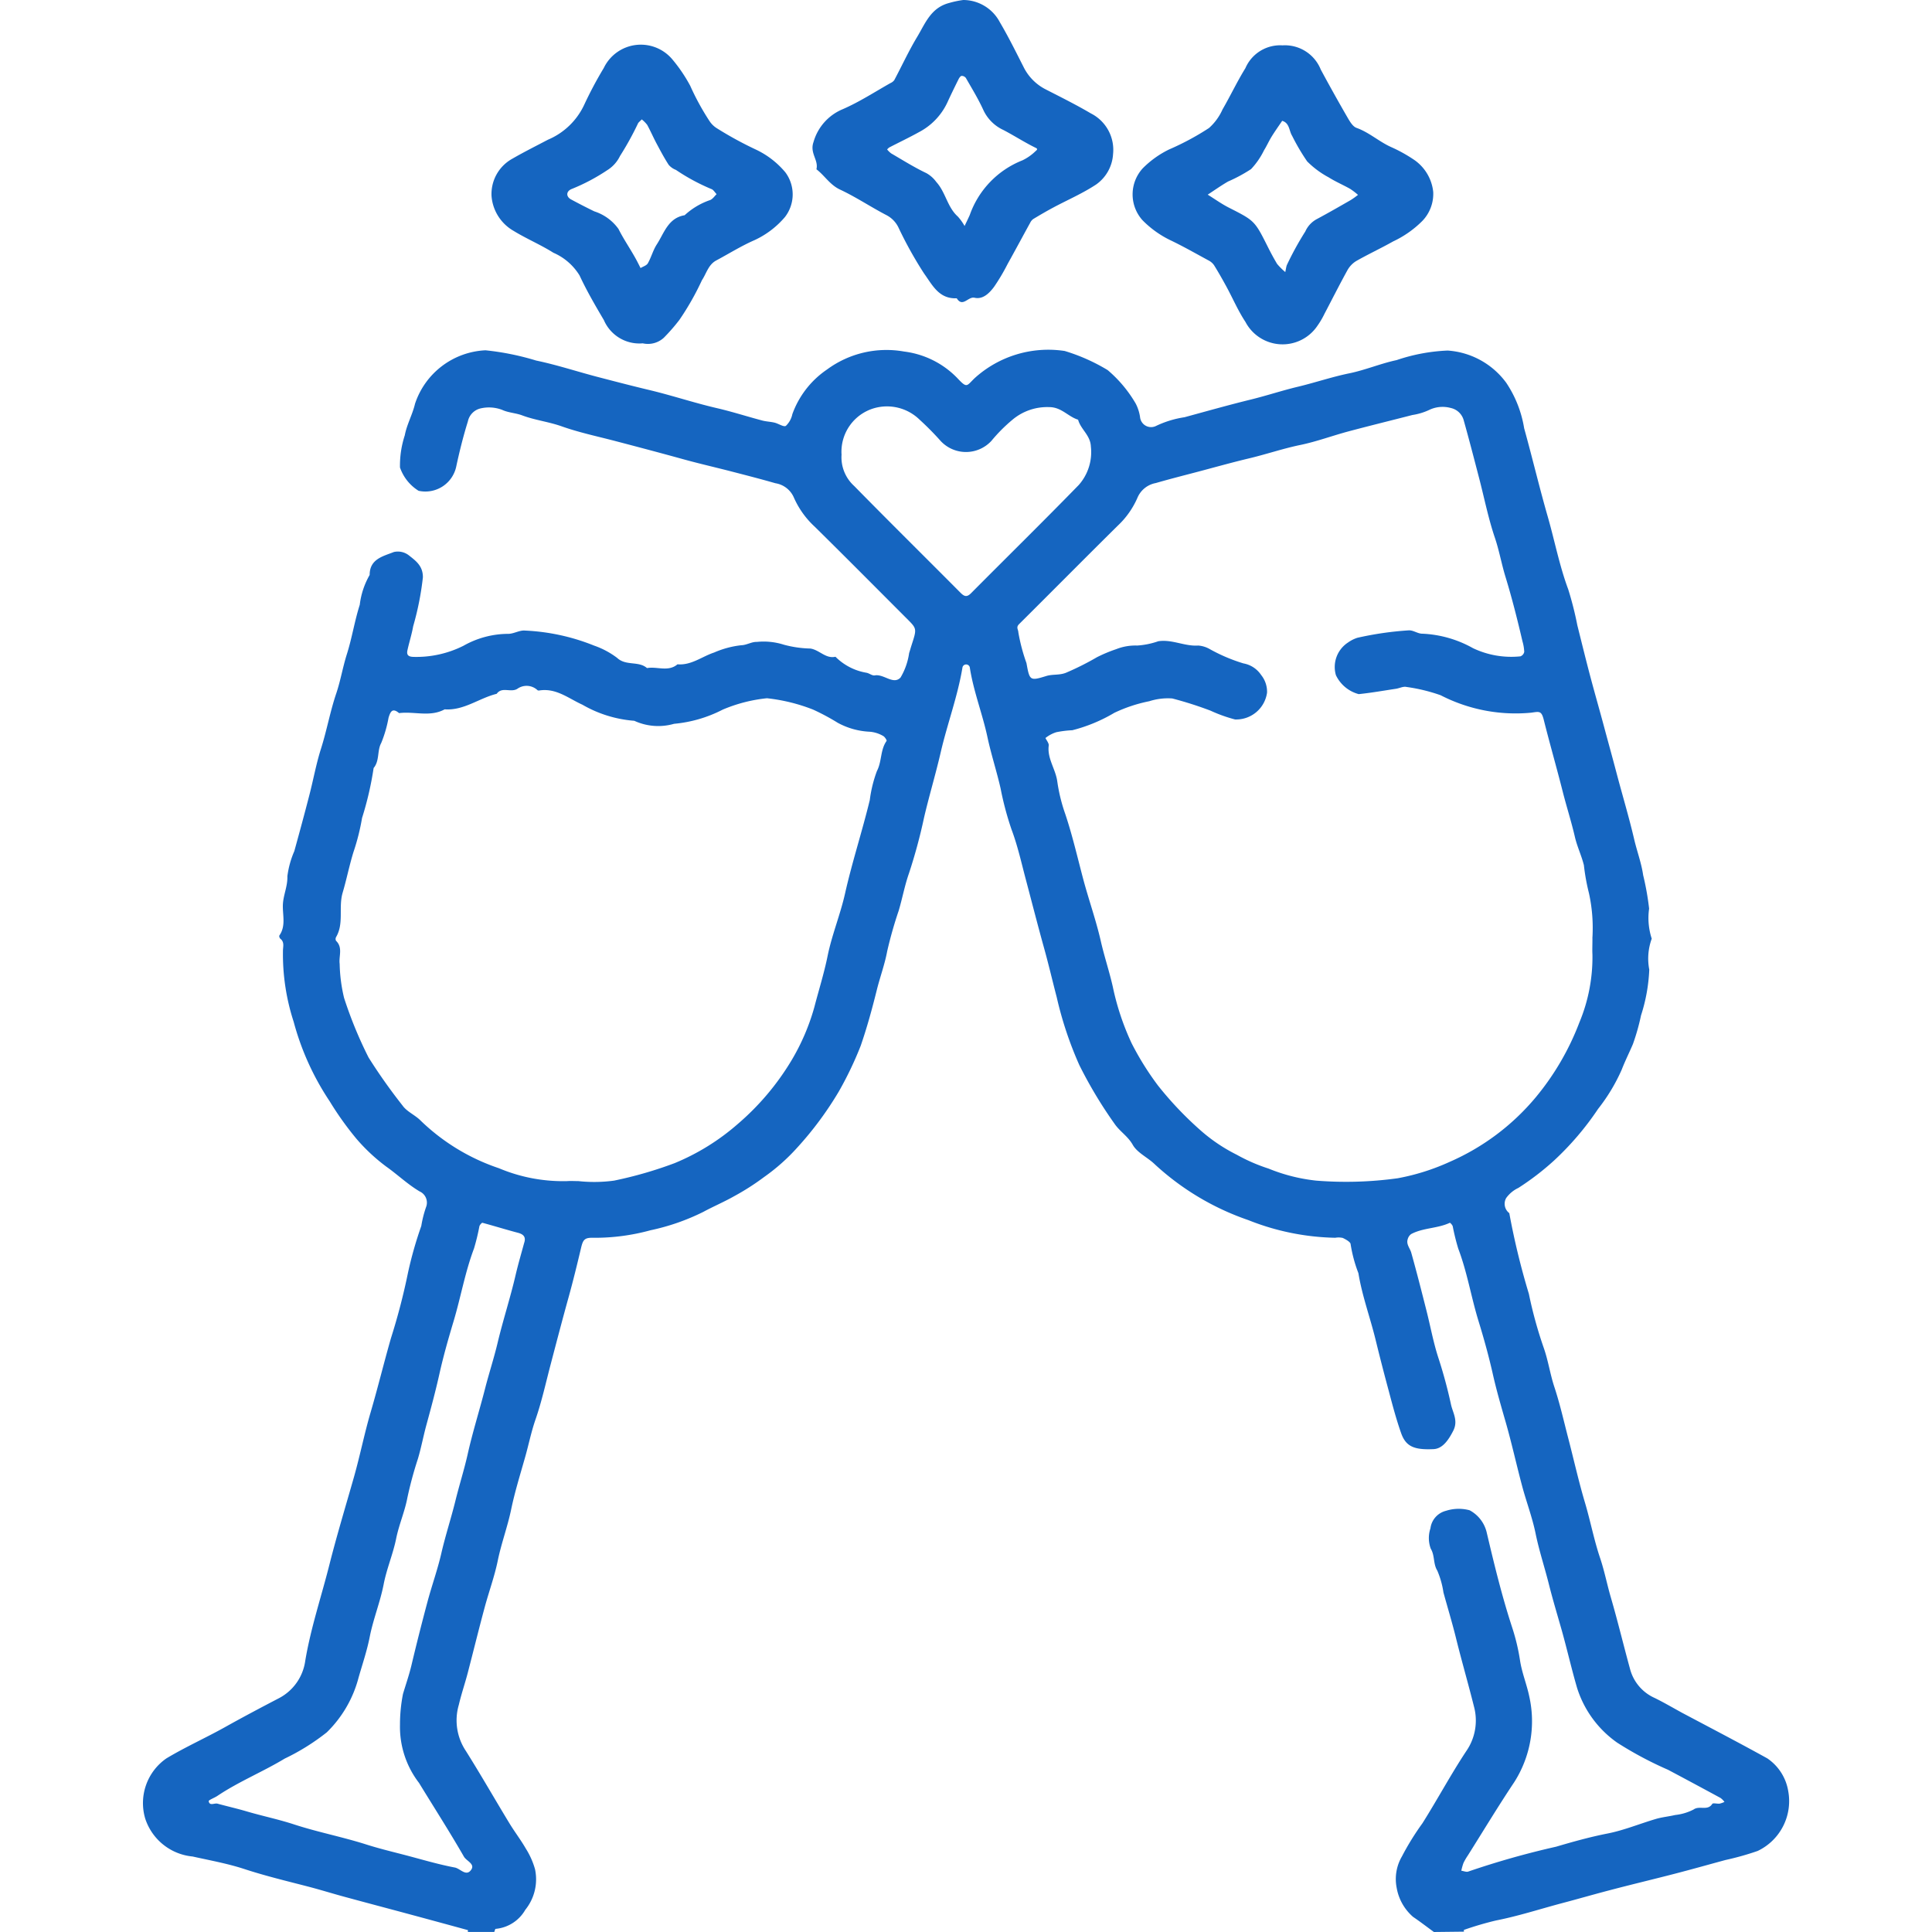<svg xmlns="http://www.w3.org/2000/svg" xmlns:xlink="http://www.w3.org/1999/xlink" width="90" height="90" viewBox="0 0 90 90">
  <defs>
    <clipPath id="clip-path">
      <rect id="Rectangle_1812" data-name="Rectangle 1812" width="90" height="90" transform="translate(651 1947)" fill="#fff" stroke="#707070" stroke-width="1"/>
    </clipPath>
    <clipPath id="clip-path-2">
      <rect id="Rectangle_827" data-name="Rectangle 827" width="76.733" height="90" fill="#1565c0"/>
    </clipPath>
  </defs>
  <g id="Mask_Group_61" data-name="Mask Group 61" transform="translate(-651 -1947)" clip-path="url(#clip-path)">
    <g id="Group_2861" data-name="Group 2861" transform="translate(657.633 1947)">
      <g id="Group_805" data-name="Group 805" clip-path="url(#clip-path-2)">
        <path id="Path_145" data-name="Path 145" d="M60.164,143.171c-.324-.236-.642-.482-.974-.707a2.314,2.314,0,0,1-.761-1.354,2.091,2.091,0,0,1,.247-1.463,12.325,12.325,0,0,1,.953-1.54c.7-1.111,1.321-2.273,2.045-3.366a2.5,2.5,0,0,0,.353-2.085c-.265-1.061-.571-2.11-.833-3.173-.175-.709-.39-1.417-.585-2.126a4.089,4.089,0,0,0-.287-1.02c-.2-.325-.107-.694-.306-1.025a1.431,1.431,0,0,1-.013-.947.965.965,0,0,1,.724-.815,1.943,1.943,0,0,1,1.1-.025,1.581,1.581,0,0,1,.8,1.049c.35,1.488.711,2.972,1.188,4.428a9.495,9.495,0,0,1,.36,1.514c.088.581.313,1.114.431,1.682a5.272,5.272,0,0,1-.7,3.993c-.747,1.119-1.442,2.272-2.159,3.411a2.718,2.718,0,0,0-.206.354,2.6,2.6,0,0,0-.1.36c.111.015.241.075.33.037a39.334,39.334,0,0,1,4.087-1.156c.779-.23,1.58-.454,2.391-.613.769-.151,1.506-.459,2.262-.681.29-.085.6-.113.892-.182a2.44,2.44,0,0,0,.856-.255c.275-.2.655.079.872-.263.034-.053.224,0,.339-.011a1.056,1.056,0,0,0,.229-.082.914.914,0,0,0-.183-.183q-1.219-.662-2.444-1.312a17.026,17.026,0,0,1-2.368-1.263,4.92,4.92,0,0,1-1.87-2.55c-.261-.894-.466-1.8-.717-2.693-.2-.705-.414-1.411-.593-2.123-.2-.8-.459-1.575-.624-2.382-.152-.744-.427-1.463-.624-2.2-.268-1-.49-2.021-.778-3.019-.212-.735-.425-1.468-.592-2.214-.186-.827-.415-1.651-.662-2.454-.345-1.121-.529-2.284-.947-3.383a10.385,10.385,0,0,1-.256-1.037c-.017-.065-.119-.171-.137-.163-.575.27-1.241.227-1.8.525a.429.429,0,0,0-.16.237c-.079.241.106.421.165.631.251.894.48,1.795.709,2.7.182.716.314,1.448.539,2.151a22.265,22.265,0,0,1,.6,2.207c.083.394.349.762.108,1.236s-.517.838-.919.856c-.91.041-1.29-.122-1.512-.753s-.4-1.3-.574-1.96q-.321-1.187-.613-2.383c-.253-1.036-.626-2.039-.8-3.1a6.565,6.565,0,0,1-.363-1.35c0-.1-.223-.225-.366-.292a.877.877,0,0,0-.348-.008,11.489,11.489,0,0,1-4.053-.823,12.3,12.3,0,0,1-4.369-2.612c-.327-.313-.8-.522-1.011-.891-.224-.4-.595-.619-.838-.967a20.525,20.525,0,0,1-1.649-2.744,17.019,17.019,0,0,1-1.056-3.165c-.2-.766-.38-1.54-.592-2.3-.293-1.054-.563-2.114-.843-3.169-.209-.785-.384-1.587-.673-2.354a14.214,14.214,0,0,1-.506-1.9c-.181-.8-.44-1.585-.613-2.393-.233-1.092-.654-2.144-.824-3.258a.175.175,0,0,0-.339,0c-.223,1.354-.71,2.641-1.017,3.971-.235,1.015-.536,2.013-.773,3.027a24.907,24.907,0,0,1-.705,2.605c-.2.57-.306,1.16-.476,1.732a19.163,19.163,0,0,0-.536,1.887c-.116.625-.337,1.213-.487,1.819-.218.876-.454,1.74-.749,2.593a16.376,16.376,0,0,1-1.018,2.127,15.829,15.829,0,0,1-1.94,2.618A9.182,9.182,0,0,1,28.964,108a11.393,11.393,0,0,1-1.387.889c-.471.268-.974.48-1.451.738a10.271,10.271,0,0,1-2.459.855,9.82,9.82,0,0,1-2.668.35c-.4-.012-.474.092-.563.468-.183.772-.371,1.543-.583,2.307-.293,1.054-.569,2.111-.846,3.168-.221.842-.408,1.7-.694,2.522-.208.6-.325,1.211-.5,1.813-.223.788-.467,1.572-.634,2.376s-.457,1.574-.623,2.381c-.153.745-.419,1.466-.616,2.2-.269,1-.518,2.012-.779,3.017-.13.5-.3.991-.419,1.5a2.563,2.563,0,0,0,.324,2.148c.7,1.113,1.35,2.253,2.032,3.375.243.4.531.774.764,1.179a3.648,3.648,0,0,1,.429.962,2.261,2.261,0,0,1-.454,1.89,1.775,1.775,0,0,1-1.383.887c-.021,0-.041.093-.062.143h-1.23c0-.029.007-.082,0-.085q-1.461-.4-2.923-.794c-.949-.255-1.9-.506-2.847-.764-.552-.15-1.1-.321-1.653-.465-1-.26-2.008-.5-3-.826-.779-.254-1.594-.4-2.4-.58A2.576,2.576,0,0,1,.13,137.882a2.532,2.532,0,0,1,.991-2.8c.889-.533,1.834-.955,2.734-1.458.832-.465,1.674-.911,2.519-1.351a2.319,2.319,0,0,0,1.211-1.724c.253-1.523.747-2.984,1.122-4.47.344-1.363.757-2.726,1.144-4.085.284-1,.488-2.033.779-3.025.337-1.148.62-2.315.95-3.464a29.631,29.631,0,0,0,.788-3.022,17.972,17.972,0,0,1,.624-2.2,5.146,5.146,0,0,1,.221-.876.573.573,0,0,0-.3-.736c-.56-.332-1.029-.785-1.551-1.154a8.546,8.546,0,0,1-1.382-1.287,14.661,14.661,0,0,1-1.256-1.758,12.452,12.452,0,0,1-1.676-3.7,10.173,10.173,0,0,1-.5-3.307c0-.19.081-.409-.122-.565-.035-.027-.064-.122-.045-.15.312-.446.147-.949.163-1.425.016-.453.226-.861.21-1.334a4.3,4.3,0,0,1,.324-1.172c.239-.868.476-1.737.7-2.609.186-.716.316-1.448.539-2.151.274-.861.431-1.756.719-2.6.2-.6.3-1.217.49-1.815.239-.755.36-1.548.6-2.3a3.658,3.658,0,0,1,.461-1.39c0-.747.629-.869,1.127-1.068a.833.833,0,0,1,.689.147c.321.255.668.49.664,1.031a13.585,13.585,0,0,1-.453,2.282c-.066.377-.186.744-.267,1.118-.045.207.03.3.275.307a4.892,4.892,0,0,0,2.338-.519,4.254,4.254,0,0,1,2.059-.554c.266.01.543-.176.8-.153a9.768,9.768,0,0,1,3.222.7,3.876,3.876,0,0,1,1.073.572c.415.389,1,.131,1.393.476.47-.086.986.191,1.421-.176.643.055,1.141-.364,1.708-.55a4.346,4.346,0,0,1,1.268-.339c.241-.005.482-.165.718-.154a3.1,3.1,0,0,1,1.261.13,5.108,5.108,0,0,0,1.235.178c.426.066.711.486,1.168.383a2.658,2.658,0,0,0,1.449.746c.132.026.266.144.382.123.424-.077.865.453,1.2.1a3.06,3.06,0,0,0,.4-1.138c.042-.129.078-.26.12-.39.242-.748.243-.748-.22-1.211-1.429-1.43-2.852-2.865-4.292-4.284a4.086,4.086,0,0,1-.974-1.357,1.126,1.126,0,0,0-.863-.672c-.656-.189-1.317-.359-1.978-.53-.768-.2-1.542-.375-2.306-.586-1.054-.292-2.111-.571-3.168-.848-.842-.221-1.7-.4-2.522-.693-.6-.209-1.222-.281-1.811-.5-.3-.116-.654-.125-.946-.262a1.73,1.73,0,0,0-1.007-.066.788.788,0,0,0-.588.607c-.211.678-.384,1.369-.534,2.064a1.47,1.47,0,0,1-1.762,1.166A2.075,2.075,0,0,1,12,74.948a4.516,4.516,0,0,1,.224-1.5c.092-.5.36-.968.476-1.467a3.637,3.637,0,0,1,3.282-2.492,12.389,12.389,0,0,1,2.362.478c.99.206,1.95.528,2.928.78.768.2,1.535.4,2.306.584,1.064.251,2.1.6,3.169.849.71.163,1.416.392,2.127.58.187.05.386.054.575.1s.426.214.528.149a1.045,1.045,0,0,0,.3-.543,4.253,4.253,0,0,1,1.613-2.08,4.667,4.667,0,0,1,3.593-.839,4.158,4.158,0,0,1,2.471,1.228c.464.495.433.386.8.027a5.105,5.105,0,0,1,4.212-1.281,8.736,8.736,0,0,1,2,.89,6,6,0,0,1,1.309,1.564,2.016,2.016,0,0,1,.2.623.516.516,0,0,0,.743.416,4.678,4.678,0,0,1,1.329-.407c1.028-.28,2.054-.57,3.09-.824.738-.181,1.466-.424,2.207-.6.8-.192,1.575-.457,2.383-.622.744-.153,1.457-.457,2.2-.615a8.468,8.468,0,0,1,2.375-.445A3.691,3.691,0,0,1,63.532,71a5.331,5.331,0,0,1,.836,2.121c.38,1.369.708,2.757,1.1,4.12.323,1.124.542,2.278.952,3.381a15.527,15.527,0,0,1,.424,1.671c.193.77.381,1.54.583,2.307.216.819.451,1.632.67,2.45.19.71.388,1.42.575,2.132.271,1.03.58,2.05.822,3.089.13.557.336,1.1.418,1.67a12.691,12.691,0,0,1,.277,1.557,3.1,3.1,0,0,0,.122,1.4,2.715,2.715,0,0,0-.115,1.441,7.963,7.963,0,0,1-.384,2.134,10.189,10.189,0,0,1-.377,1.335c-.17.4-.364.783-.522,1.191a8.458,8.458,0,0,1-1.1,1.828,13.54,13.54,0,0,1-2.046,2.4,12.373,12.373,0,0,1-1.669,1.282,1.464,1.464,0,0,0-.57.475.546.546,0,0,0,.148.7,34.288,34.288,0,0,0,.912,3.76,19.72,19.72,0,0,0,.694,2.52c.21.6.295,1.218.492,1.815.257.776.437,1.578.643,2.371.262,1.005.487,2.021.783,3.016.257.865.424,1.755.713,2.605.2.6.317,1.213.493,1.814.321,1.1.588,2.217.892,3.323a2.048,2.048,0,0,0,1.147,1.359c.44.215.862.465,1.294.7,1.319.7,2.648,1.392,3.956,2.116a2.287,2.287,0,0,1,.972,1.512,2.571,2.571,0,0,1-1.42,2.8,13.009,13.009,0,0,1-1.5.422c-.79.215-1.578.437-2.37.642-1.006.261-2.017.5-3.023.766-.739.192-1.473.406-2.211.6-1.03.273-2.044.605-3.094.811a15.083,15.083,0,0,0-1.486.437c-.008,0,0,.054,0,.082Zm7.383-46.3a7.536,7.536,0,0,0-.159-2.086,9.683,9.683,0,0,1-.237-1.309c-.11-.446-.316-.87-.419-1.317-.166-.719-.393-1.421-.573-2.133-.281-1.112-.6-2.215-.878-3.326-.108-.428-.208-.381-.581-.33a7.625,7.625,0,0,1-4.22-.811,8,8,0,0,0-1.595-.387c-.146-.036-.322.059-.485.084-.579.088-1.157.19-1.739.25a1.642,1.642,0,0,1-1.062-.883,1.36,1.36,0,0,1,.563-1.521,1.6,1.6,0,0,1,.435-.22,15.193,15.193,0,0,1,2.4-.347c.207-.01.421.16.629.156a5.277,5.277,0,0,1,2.36.675,4.145,4.145,0,0,0,2.209.38.282.282,0,0,0,.177-.209,2.065,2.065,0,0,0-.082-.489c-.236-1.011-.489-2.018-.793-3.01-.184-.6-.29-1.216-.492-1.815-.306-.9-.492-1.847-.733-2.772-.234-.9-.466-1.8-.717-2.691a.8.8,0,0,0-.611-.585,1.438,1.438,0,0,0-1.005.095,2.867,2.867,0,0,1-.779.234c-1.006.259-2.015.506-3.018.774-.736.2-1.456.467-2.2.621-.806.166-1.583.433-2.381.623s-1.586.411-2.378.621c-.66.174-1.321.341-1.977.531a1.151,1.151,0,0,0-.854.689,3.929,3.929,0,0,1-.912,1.293c-1.541,1.523-3.065,3.064-4.6,4.589-.154.153-.037.247-.035.381a8.523,8.523,0,0,0,.379,1.435c.147.818.16.837.927.6.295-.09.589-.028.9-.145a12.88,12.88,0,0,0,1.459-.731,6.817,6.817,0,0,1,.895-.374,2.432,2.432,0,0,1,.976-.168,3.68,3.68,0,0,0,.982-.2c.644-.1,1.228.244,1.862.2a1.272,1.272,0,0,1,.54.167,7.908,7.908,0,0,0,1.563.664,1.259,1.259,0,0,1,.827.54,1.243,1.243,0,0,1,.276.822,1.451,1.451,0,0,1-1.492,1.25,6.889,6.889,0,0,1-1.142-.41,17.39,17.39,0,0,0-1.782-.568,2.854,2.854,0,0,0-1.071.129,6.935,6.935,0,0,0-1.629.541,7.383,7.383,0,0,1-1.956.81,4.862,4.862,0,0,0-.745.092,1.559,1.559,0,0,0-.5.266c-.023.018.163.236.148.348-.083.615.327,1.107.4,1.7a7.885,7.885,0,0,0,.372,1.505c.329.986.561,1.994.827,3,.258.973.6,1.926.824,2.906.164.722.4,1.421.562,2.139a12,12,0,0,0,.876,2.627,13.36,13.36,0,0,0,1.222,1.961,16.109,16.109,0,0,0,2.028,2.13,7.771,7.771,0,0,0,1.645,1.1,8.141,8.141,0,0,0,1.486.647,8.151,8.151,0,0,0,2.216.56,17.482,17.482,0,0,0,3.8-.111,10.319,10.319,0,0,0,2.414-.761,10.888,10.888,0,0,0,4.021-3.018,12.278,12.278,0,0,0,2.024-3.474,7.9,7.9,0,0,0,.61-3.174c-.012-.2,0-.41,0-.747M20.314,108.192a6.848,6.848,0,0,0,1.663-.024,18.824,18.824,0,0,0,2.821-.815,10.582,10.582,0,0,0,2.93-1.816,12.052,12.052,0,0,0,2.52-2.985,10.185,10.185,0,0,0,1.053-2.46c.205-.792.455-1.579.619-2.389.2-.984.592-1.927.812-2.907.33-1.467.8-2.9,1.153-4.356a6.024,6.024,0,0,1,.333-1.353c.235-.451.152-.982.449-1.4.02-.028-.079-.187-.155-.229a1.466,1.466,0,0,0-.625-.2,3.437,3.437,0,0,1-1.492-.415,10.5,10.5,0,0,0-1.15-.616,8.307,8.307,0,0,0-2.151-.529,7.111,7.111,0,0,0-2.06.53,6.146,6.146,0,0,1-2.267.661,2.669,2.669,0,0,1-1.853-.141A5.678,5.678,0,0,1,20.5,86c-.65-.293-1.224-.787-2.01-.664a.113.113,0,0,1-.082-.012.741.741,0,0,0-.943-.064c-.313.189-.713-.116-.961.232-.82.2-1.525.787-2.423.723-.682.373-1.418.084-2.123.176-.306-.255-.4-.084-.49.211a5.806,5.806,0,0,1-.34,1.176c-.2.36-.069.83-.356,1.17a15.178,15.178,0,0,1-.539,2.327,10.232,10.232,0,0,1-.4,1.587c-.195.63-.322,1.282-.506,1.9-.2.691.073,1.424-.306,2.065a.185.185,0,0,0,0,.17c.329.317.121.716.169,1.074a7.375,7.375,0,0,0,.205,1.585,19.322,19.322,0,0,0,1.142,2.778,25.9,25.9,0,0,0,1.582,2.237c.2.286.584.44.841.7a9.65,9.65,0,0,0,3.65,2.221,7.69,7.69,0,0,0,3.18.6c.175-.013.351,0,.527,0m-2.531,2.875c.09-.27-.03-.4-.294-.469-.553-.145-1.1-.317-1.65-.464-.032-.009-.125.1-.142.159a10.177,10.177,0,0,1-.252,1.038c-.416,1.1-.613,2.257-.948,3.378-.24.8-.476,1.625-.661,2.453-.178.8-.391,1.592-.607,2.382-.145.529-.244,1.073-.4,1.592a17.593,17.593,0,0,0-.49,1.817c-.121.638-.39,1.245-.52,1.89-.146.72-.441,1.4-.582,2.128-.161.831-.486,1.62-.65,2.454-.125.639-.338,1.262-.518,1.89a5.5,5.5,0,0,1-1.482,2.555,10.331,10.331,0,0,1-1.96,1.223c-1.025.619-2.143,1.071-3.141,1.741-.136.091-.411.19-.4.245.042.237.267.075.411.114.447.123.9.225,1.346.356.733.217,1.487.371,2.208.607,1.114.364,2.264.584,3.381.94.668.213,1.369.374,2.054.558s1.37.382,2.067.514c.252.048.526.435.757.109.2-.275-.217-.412-.334-.615-.669-1.163-1.394-2.293-2.094-3.438A4.283,4.283,0,0,1,12,133.514a7.344,7.344,0,0,1,.139-1.431c.131-.439.286-.882.394-1.335q.36-1.515.764-3.02c.2-.735.458-1.455.629-2.2.19-.826.455-1.629.657-2.449.176-.716.4-1.42.563-2.135.231-1.043.554-2.058.818-3.09.182-.711.414-1.416.582-2.124.253-1.065.594-2.1.841-3.169.117-.5.264-1,.4-1.5M32.571,74.333a1.8,1.8,0,0,0,.588,1.478c1.639,1.671,3.306,3.315,4.955,4.975.18.181.3.209.492.015,1.67-1.681,3.362-3.342,5.015-5.039a2.305,2.305,0,0,0,.563-1.788c-.021-.532-.473-.8-.595-1.252-.468-.143-.775-.587-1.346-.586a2.511,2.511,0,0,0-1.7.578,7.413,7.413,0,0,0-.991.993,1.612,1.612,0,0,1-2.359.014,13.278,13.278,0,0,0-.988-1,2.174,2.174,0,0,0-2.126-.532,2.113,2.113,0,0,0-1.511,2.142" transform="translate(0 -53.171)" fill="#1565c0"/>
        <path id="Path_146" data-name="Path 146" d="M139.957,0a1.932,1.932,0,0,1,1.7,1.039c.4.678.749,1.386,1.106,2.088a2.324,2.324,0,0,0,1.046,1.046c.7.359,1.408.711,2.086,1.11a1.9,1.9,0,0,1,1.034,1.892,1.866,1.866,0,0,1-.785,1.417c-.631.418-1.337.721-2.008,1.08-.312.167-.618.346-.922.529a.451.451,0,0,0-.143.17c-.354.643-.7,1.291-1.058,1.933a9.322,9.322,0,0,1-.626,1.056c-.218.293-.519.6-.912.51-.3-.067-.55.469-.828.026-.833.034-1.13-.611-1.528-1.164a18.39,18.39,0,0,1-1.192-2.144,1.27,1.27,0,0,0-.57-.574c-.724-.378-1.408-.837-2.147-1.183-.473-.222-.717-.653-1.1-.946.109-.428-.319-.747-.137-1.264a2.351,2.351,0,0,1,1.369-1.537c.77-.335,1.483-.8,2.219-1.215a.43.43,0,0,0,.176-.137c.357-.671.676-1.365,1.067-2.015.375-.623.633-1.354,1.487-1.578a4.48,4.48,0,0,1,.668-.14M136.4,6.958a1.1,1.1,0,0,0,.191.187c.542.315,1.074.651,1.639.919a1.422,1.422,0,0,1,.462.41c.44.482.513,1.175,1.006,1.614a2.408,2.408,0,0,1,.314.44c.081-.171.165-.341.242-.514a4.259,4.259,0,0,1,2.453-2.545,2.3,2.3,0,0,0,.611-.428c.137-.11.062-.126-.071-.193-.486-.245-.946-.541-1.428-.793a1.907,1.907,0,0,1-.928-.92c-.235-.518-.535-1.008-.817-1.5a.246.246,0,0,0-.2-.1c-.055.007-.113.095-.145.159-.181.364-.359.729-.529,1.1a2.986,2.986,0,0,1-1.321,1.366c-.45.25-.917.471-1.374.708a.54.54,0,0,0-.106.1" transform="translate(-101.711)" fill="#1565c0"/>
        <path id="Path_147" data-name="Path 147" d="M203.435,8.944a1.8,1.8,0,0,1,1.768,1.128q.6,1.114,1.233,2.21c.112.193.252.443.435.508.6.214,1.066.658,1.644.908a6.876,6.876,0,0,1,1.067.6,2.076,2.076,0,0,1,.86,1.475,1.818,1.818,0,0,1-.507,1.351,4.77,4.77,0,0,1-1.36.954c-.567.32-1.16.594-1.725.917a1.171,1.171,0,0,0-.412.439c-.367.665-.708,1.345-1.062,2.017a3.825,3.825,0,0,1-.333.564,1.955,1.955,0,0,1-3.349-.188c-.343-.518-.59-1.1-.889-1.649-.182-.335-.371-.667-.572-.991a.694.694,0,0,0-.256-.222c-.6-.325-1.187-.661-1.8-.953a4.653,4.653,0,0,1-1.286-.93,1.8,1.8,0,0,1,.022-2.412,4.521,4.521,0,0,1,1.221-.874,12.38,12.38,0,0,0,1.862-1,2.531,2.531,0,0,0,.63-.864c.368-.635.68-1.3,1.067-1.926a1.763,1.763,0,0,1,1.742-1.06m.115,10.561c.032-.15.042-.238.07-.32a14.34,14.34,0,0,1,.862-1.57,1.218,1.218,0,0,1,.555-.588c.526-.282,1.044-.58,1.563-.878a4,4,0,0,0,.338-.241,3.154,3.154,0,0,0-.368-.281c-.33-.186-.682-.335-1-.536a4.23,4.23,0,0,1-1-.742,9.725,9.725,0,0,1-.7-1.19c-.148-.236-.116-.6-.464-.7-.164.243-.335.482-.489.731-.128.207-.227.433-.356.64a3.545,3.545,0,0,1-.605.878,7.166,7.166,0,0,1-1.068.576c-.327.188-.635.408-.951.614.325.2.638.428.977.6,1.208.615,1.21.609,1.826,1.838.133.266.275.53.427.785a3.125,3.125,0,0,0,.382.382" transform="translate(-150.31 -6.832)" fill="#1565c0"/>
        <path id="Path_148" data-name="Path 148" d="M76.293,22.745a1.8,1.8,0,0,1-1.81-1.082c-.4-.679-.8-1.364-1.131-2.077a2.675,2.675,0,0,0-1.221-1.061c-.6-.379-1.257-.652-1.864-1.025a2.051,2.051,0,0,1-1.018-1.623,1.879,1.879,0,0,1,.976-1.736c.541-.312,1.1-.591,1.653-.882a3.26,3.26,0,0,0,1.682-1.613,18.276,18.276,0,0,1,.918-1.727,1.915,1.915,0,0,1,3.191-.406,7.157,7.157,0,0,1,.836,1.234,11.762,11.762,0,0,0,.9,1.646,1.121,1.121,0,0,0,.343.334,17.121,17.121,0,0,0,1.789.979,4.022,4.022,0,0,1,1.4,1.073,1.721,1.721,0,0,1-.019,2.082,4.131,4.131,0,0,1-1.4,1.069c-.621.269-1.2.633-1.8.954-.372.2-.457.606-.668.922A12.654,12.654,0,0,1,78,21.654a8.733,8.733,0,0,1-.726.832,1.093,1.093,0,0,1-.978.259M76.25,12.31c-.091.1-.164.145-.186.209a14.129,14.129,0,0,1-.83,1.5,1.592,1.592,0,0,1-.594.66,9.059,9.059,0,0,1-1.654.875c-.268.106-.273.357-.032.487q.535.289,1.083.556a2.216,2.216,0,0,1,1.126.819c.27.538.62,1.023.893,1.554l.136.268c.116-.072.279-.117.339-.222.16-.28.241-.607.415-.876.346-.532.528-1.235,1.3-1.363a3.318,3.318,0,0,1,1.194-.709c.116-.052.2-.18.294-.273-.083-.083-.152-.213-.25-.24a9.462,9.462,0,0,1-1.646-.89.837.837,0,0,1-.336-.235c-.206-.319-.385-.655-.564-.991-.152-.286-.281-.585-.436-.869a1.418,1.418,0,0,0-.255-.257" transform="translate(-52.985 -6.751)" fill="#1565c0"/>
      </g>
    </g>
  </g>
</svg>
